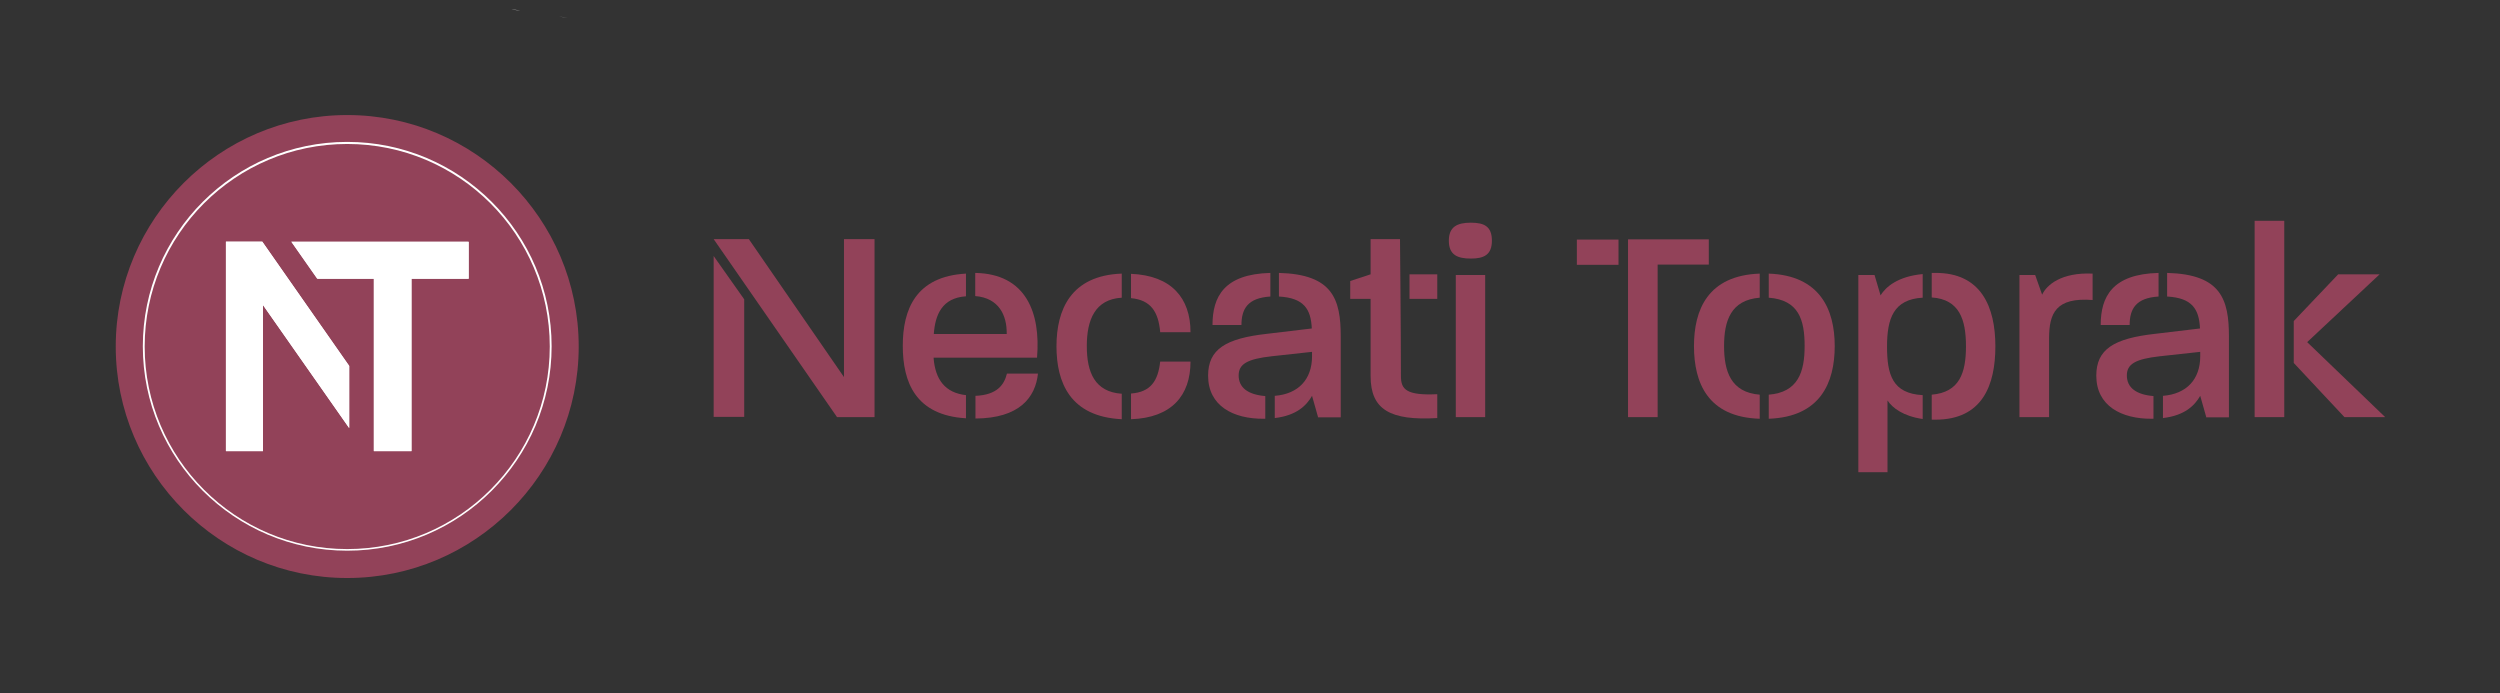 <?xml version="1.0" encoding="UTF-8"?>
<svg xmlns="http://www.w3.org/2000/svg" id="Ebene_1" data-name="Ebene 1" viewBox="0 0 108 29.94">
  <rect x="0" y="0" width="108" height="29.94" fill="#333333" stroke="none"/>
  <defs>
    <style>
      .cls-1 {
        fill: none;
      }

      .cls-1, .cls-2, .cls-3 {
        stroke-width: 0px;
      }

      .cls-2 {
        fill: #fff;
      }

      .cls-3 {
        fill: #924259;
      }
    </style>
  </defs>
  <path class="cls-1" d="M21.38.36c.24,0,.47.03.71.05-.23-.02-.47-.04-.71-.05Z"></path>
  <path class="cls-1" d="M20,.31c.35,0,.7,0,1.05.03-.35-.02-.7-.03-1.05-.03Z"></path>
  <path class="cls-1" d="M23.51.59c.21.03.43.07.64.11-.21-.04-.42-.08-.64-.11Z"></path>
  <path class="cls-1" d="M24.52.78c.22.05.45.1.67.15-.22-.05-.44-.11-.67-.15Z"></path>
  <path class="cls-1" d="M22.47.45c.22.02.43.05.65.08-.21-.03-.43-.06-.65-.08Z"></path>
  <path class="cls-2" d="M21.05.33c.11,0,.22.02.33.02-.11,0-.22-.02-.33-.02Z"></path>
  <path class="cls-2" d="M24.15.71c.12.02.25.05.37.07-.12-.03-.25-.05-.37-.07Z"></path>
  <path class="cls-2" d="M23.12.53c.13.02.26.04.39.06-.13-.02-.26-.04-.39-.06Z"></path>
  <path class="cls-2" d="M22.09.41c.13,0,.26.03.38.04-.13,0-.26-.03-.38-.04Z"></path>
  <rect class="cls-1" width="111" height="34"></rect>
  <g>
    <g>
      <polygon class="cls-3" points="14.88 18.7 14.88 15.88 11.16 10.56 11.5 10.33 15.3 15.74 15.3 18.7 14.88 18.7"></polygon>
      <path class="cls-2" d="M11.33,10.44l3.76,5.37v2.68h0v-2.68l-3.75-5.37M11.67,10.2l-.68.47,3.67,5.26v2.97h.83v-3.23l-.08-.11-3.76-5.37h0Z"></path>
    </g>
    <path class="cls-1" d="M15,6.14c-4.87,0-8.83,3.96-8.83,8.83s3.96,8.83,8.83,8.83,8.83-3.96,8.83-8.83-3.96-8.83-8.83-8.83ZM15,23.72c-4.83,0-8.75-3.92-8.75-8.75s3.92-8.75,8.75-8.75,8.75,3.92,8.75,8.75-3.92,8.75-8.75,8.75Z"></path>
    <g>
      <path class="cls-3" d="M15,23.93c-4.94,0-8.96-4.02-8.96-8.96S10.06,6.01,15,6.01s8.96,4.02,8.96,8.96-4.02,8.96-8.96,8.96ZM17.57,19.29v-7.45h2.47v-1.18h-7.05l.82,1.18h2.55v7.45h1.21ZM11.15,19.29v-6.77l3.73,5.33v-1.97l-3.66-5.23h-1.25v8.63h1.18,0Z"></path>
      <path class="cls-2" d="M15,6.22c4.83,0,8.75,3.92,8.75,8.75s-3.92,8.75-8.75,8.75-8.75-3.92-8.75-8.75,3.92-8.75,8.75-8.75M13.7,12.04h2.45v7.45h1.63v-7.45h2.47v-1.59h-7.65l1.12,1.59M9.77,19.49h1.59v-6.32l3.73,5.32h0v-2.68l-3.76-5.37h-1.57v9.04h0M15,5.8c-5.06,0-9.17,4.11-9.17,9.17s4.11,9.17,9.17,9.17,9.17-4.11,9.17-9.17-4.11-9.17-9.17-9.17h0ZM13.38,10.86h6.43v.76h-2.47v7.46h-.79v-7.46h-2.65l-.53-.76h0ZM10.18,10.86h.93l3.56,5.08v1.23l-2.97-4.24-.76-1.08v7.22h-.76v-8.22h0Z"></path>
    </g>
    <polygon class="cls-2" points="11.33 10.44 9.76 10.44 9.76 19.49 11.36 19.49 11.36 13.18 11.36 13.18 15.08 18.49 15.08 15.81 11.33 10.44"></polygon>
    <polygon class="cls-2" points="11.36 13.18 15.08 18.49 11.36 13.18 11.36 13.18"></polygon>
    <polygon class="cls-2" points="13.7 12.04 16.15 12.04 16.15 19.49 17.77 19.49 17.77 12.04 20.24 12.04 20.24 10.44 12.58 10.44 13.7 12.04"></polygon>
    <path class="cls-3" d="M15,4.97c-5.51,0-10,4.49-10,10s4.49,10,10,10,10-4.49,10-10-4.49-10-10-10ZM15,23.79c-4.87,0-8.83-3.96-8.83-8.83s3.96-8.83,8.83-8.83,8.83,3.96,8.83,8.83-3.96,8.83-8.83,8.83Z"></path>
  </g>
  <g>
    <path class="cls-3" d="M30.83,18.02v-6.96l1.32,1.87v5.08h-1.32ZM36.16,18.02l-5.33-7.69h1.52l4.11,5.96v-5.96h1.32v7.69h-1.63Z"></path>
    <path class="cls-3" d="M40.33,15.45c.07.95.5,1.52,1.4,1.62v1c-2.18-.13-2.73-1.56-2.73-3.13s.56-3,2.73-3.12v.98c-1.03.07-1.33.79-1.39,1.63h3.15s.01,0,0-.01c0,0,.01-.01,0-.01.01-.79-.34-1.54-1.36-1.62v-1c2.21.04,2.83,1.74,2.67,3.66h-4.49ZM42.14,18.08v-.98c.94-.04,1.24-.48,1.36-.96h1.34c-.11,1.03-.8,1.93-2.7,1.94Z"></path>
    <path class="cls-3" d="M45.64,14.96c0-1.58.62-3.06,2.82-3.14v1.04c-1.16.07-1.51.96-1.51,2.09s.34,1.98,1.51,2.06v1.1c-2.23-.11-2.82-1.58-2.82-3.15ZM50.12,14.34c-.08-.88-.41-1.38-1.26-1.46v-1.05c1.74.07,2.57,1.04,2.57,2.52h-1.31ZM48.86,18.12v-1.12c.85-.06,1.17-.55,1.26-1.38h1.31c0,1.47-.82,2.43-2.57,2.49Z"></path>
    <path class="cls-3" d="M56.94,18.02l-.26-.92c-.24.42-.67.85-1.61.96v-.96c1.02-.08,1.61-.71,1.61-1.71v-.19l-1.74.19c-1.07.12-1.43.34-1.43.83,0,.53.41.83,1.15.89v.98h-.07c-1.32.01-2.4-.56-2.4-1.86,0-1.14.75-1.61,2.55-1.81l1.93-.23c-.04-.84-.34-1.32-1.42-1.38v-1.02c2.33.06,2.67,1.14,2.67,2.75v3.49h-1ZM53.63,14.04h-1.25c0-1.22.5-2.2,2.5-2.25v1.02c-.97.06-1.25.52-1.25,1.24Z"></path>
    <path class="cls-3" d="M59.21,16.26v-3.35h-.88v-.77s.88-.29.88-.29v-1.52h1.27s.04,3.95.04,5.92c0,.58.24.84,1.57.78v1.03c-2.03.12-2.88-.36-2.88-1.81ZM60.89,12.91v-1.06h1.2v1.06h-1.2Z"></path>
    <path class="cls-3" d="M63.54,11.17c-.58,0-.95-.16-.95-.77s.37-.78.95-.78.91.16.91.78-.36.77-.91.77ZM63.14,18.02h-.25v-6.14h1.27v6.14h-1.02Z"></path>
    <path class="cls-3" d="M68.12,11.44v-1.09h1.8v1.09h-1.8ZM71.61,11.44v6.58h-1.28v-7.68h3.49v1.09h-2.21Z"></path>
    <path class="cls-3" d="M73.18,14.95c0-1.57.6-3.05,2.84-3.13v1.04c-1.25.1-1.54,1-1.54,2.09s.29,2,1.54,2.1v1.04c-2.25-.07-2.84-1.56-2.84-3.14ZM76.41,18.09v-1.04c1.26-.1,1.55-.97,1.55-2.1s-.25-1.99-1.55-2.09v-1.04c2.22.08,2.85,1.56,2.85,3.13s-.61,3.06-2.85,3.14Z"></path>
    <path class="cls-3" d="M81.54,17.29v3.11h-1.26v-8.52h.7l.26.88c.22-.36.74-.82,1.82-.92v1.02c-1.26.07-1.54.9-1.54,2.11s.23,2.03,1.54,2.1v1.03c-.84-.12-1.31-.48-1.52-.8ZM83.62,18.13h-.17v-1.08c1.2-.1,1.48-.94,1.48-2.09s-.28-2.03-1.48-2.11v-1.06h.14c2.01-.02,2.61,1.49,2.61,3.17s-.56,3.17-2.59,3.17Z"></path>
    <path class="cls-3" d="M88.52,14.61v3.41h-1.28v-6.14h.68l.3.85c.2-.43.84-.97,2.18-.91v1.14c-1.58-.12-1.88.56-1.88,1.66Z"></path>
    <path class="cls-3" d="M95.31,18.02l-.26-.92c-.24.42-.67.85-1.61.96v-.96c1.02-.08,1.61-.71,1.61-1.71v-.19l-1.74.19c-1.07.12-1.43.34-1.43.83,0,.53.41.83,1.15.89v.98h-.07c-1.32.01-2.4-.56-2.4-1.86,0-1.14.75-1.61,2.55-1.81l1.93-.23c-.04-.84-.34-1.32-1.42-1.38v-1.02c2.33.06,2.67,1.14,2.67,2.75v3.49h-1ZM92,14.04h-1.25c0-1.22.5-2.2,2.5-2.25v1.02c-.97.06-1.25.52-1.25,1.24Z"></path>
    <path class="cls-3" d="M97.4,18.02v-8.48h1.28v8.48h-1.28ZM101.28,18.02l-2.19-2.34v-1.81l1.92-2.02h1.79l-3.13,2.93,3.37,3.24h-1.75Z"></path>
  </g>
</svg>

